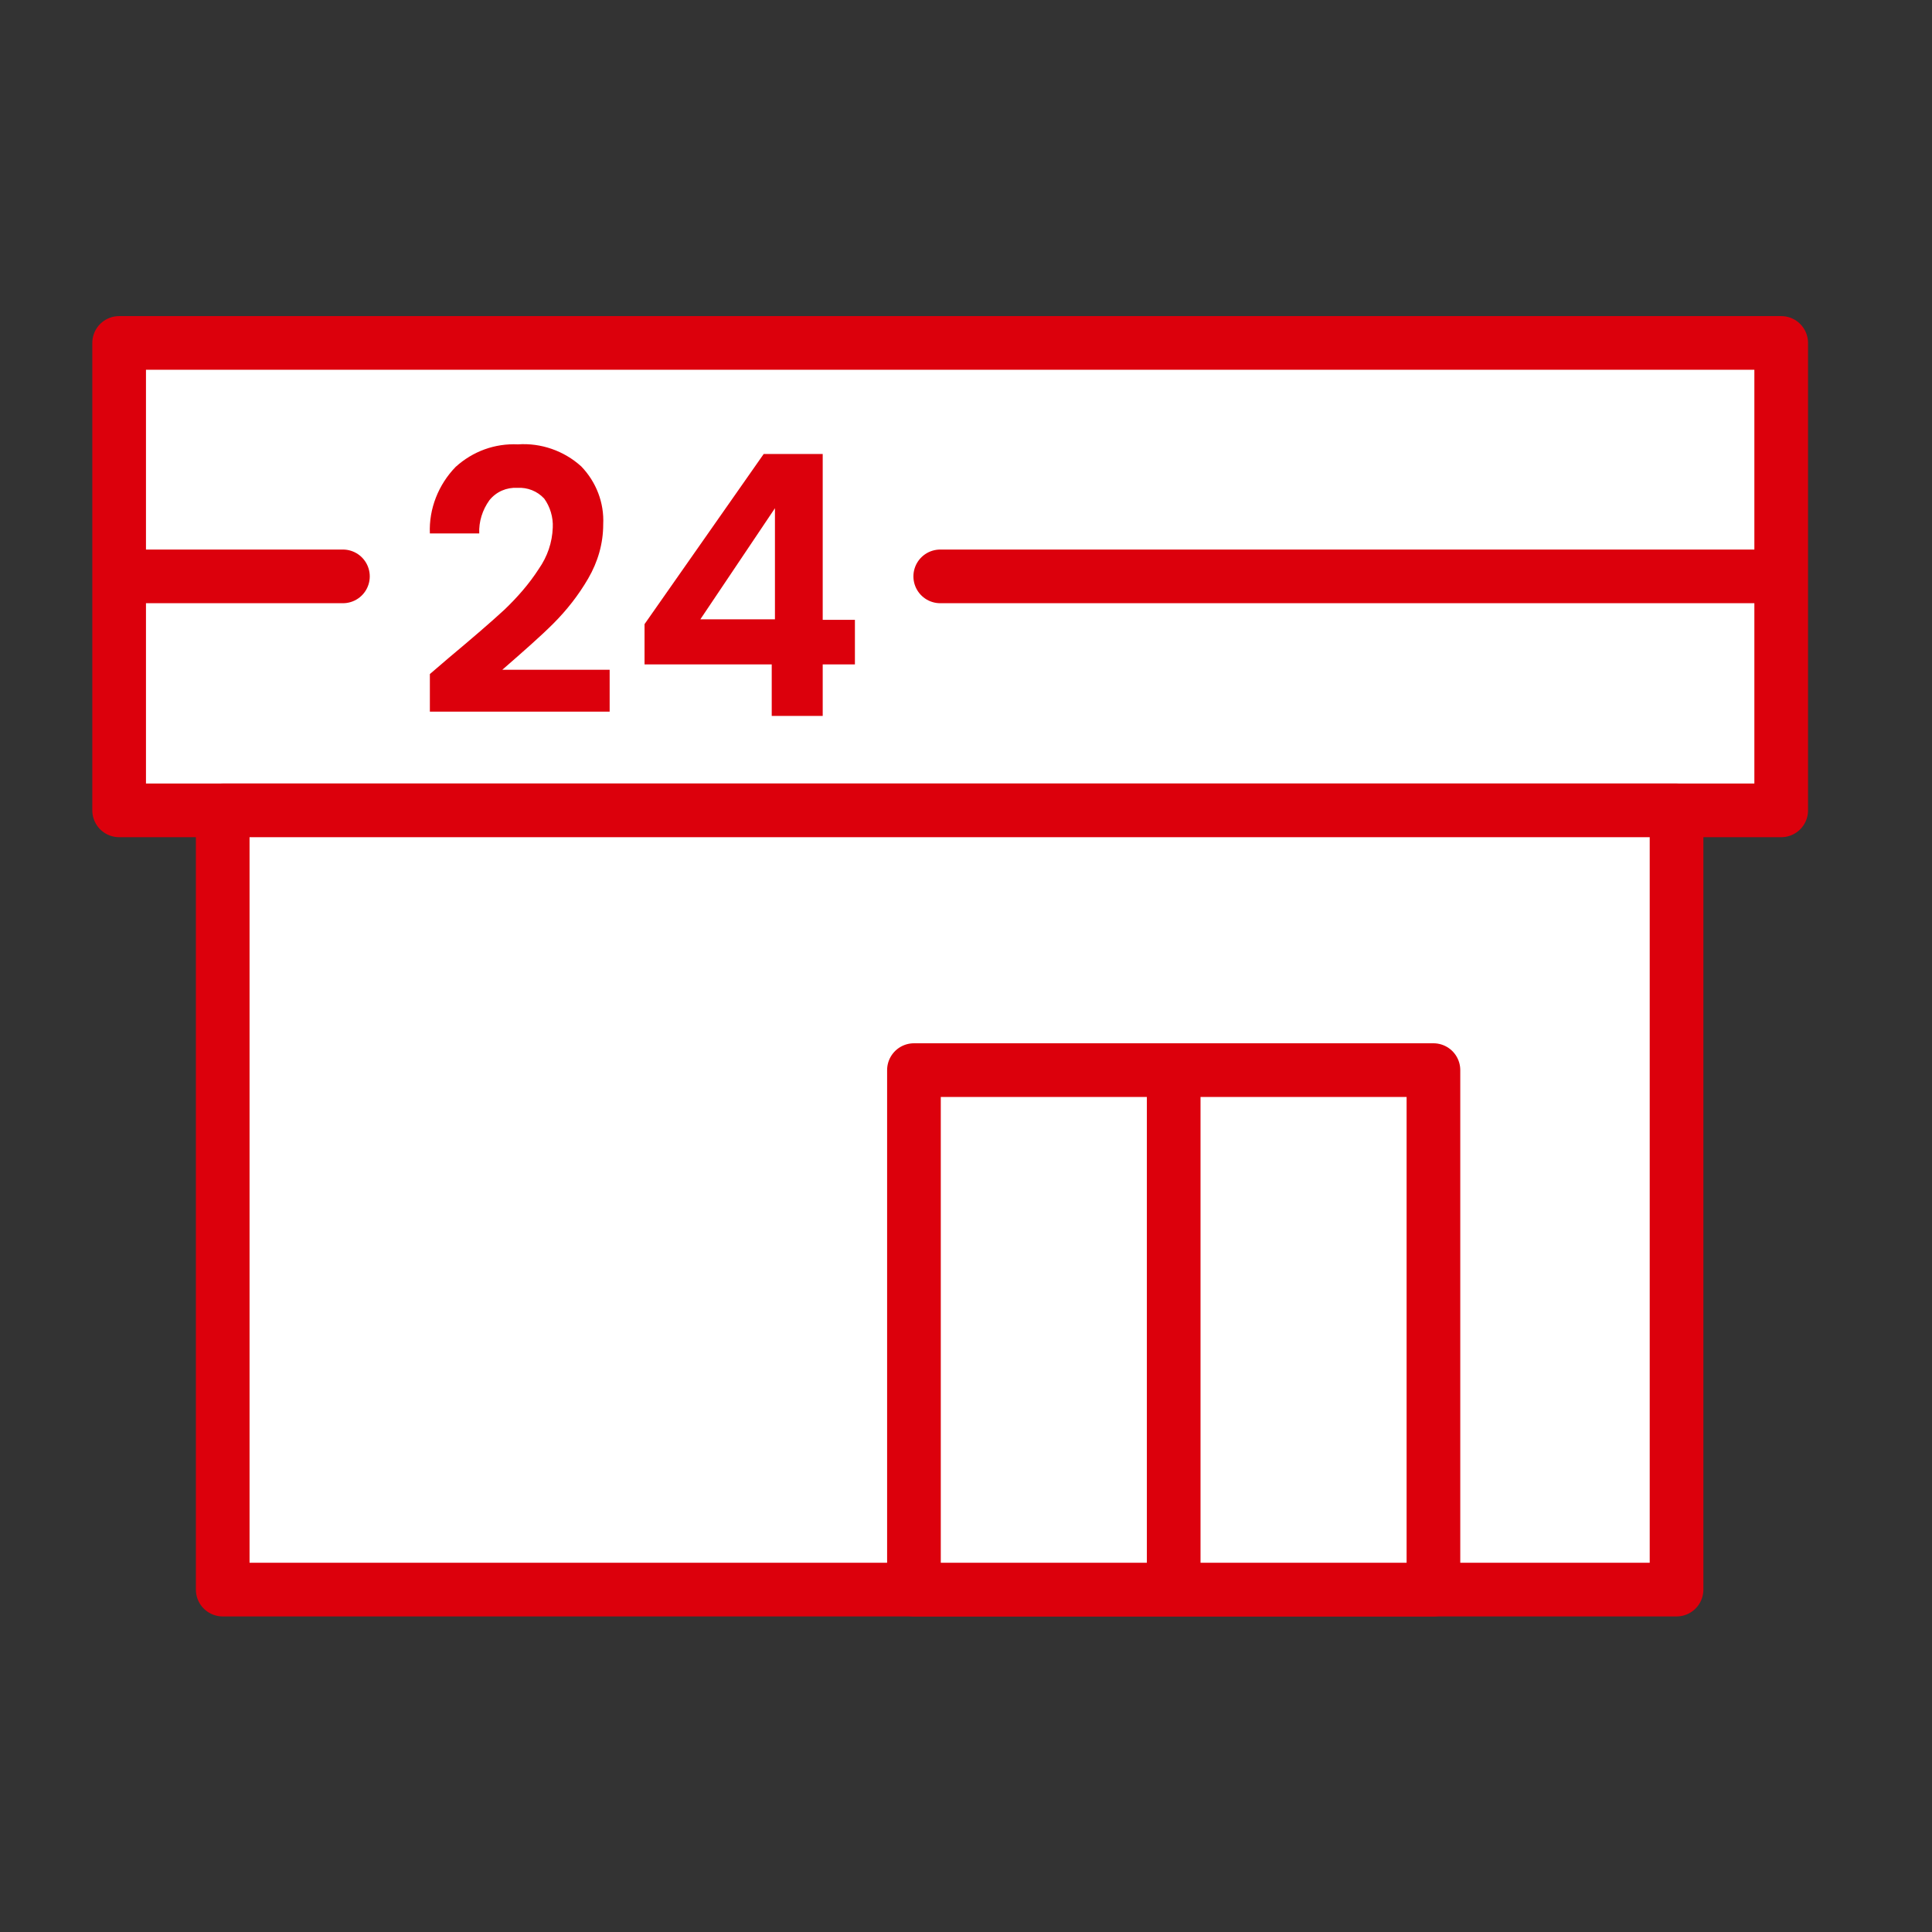 <?xml version="1.0" encoding="UTF-8"?><svg id="_レイヤー_2" xmlns="http://www.w3.org/2000/svg" xmlns:xlink="http://www.w3.org/1999/xlink" viewBox="0 0 36 36"><rect x="0" y="0" width="36" height="36" fill="#333333" stroke="none"/><defs><style>.cls-1,.cls-2{fill:none;}.cls-3{fill:#dc000c;}.cls-2{stroke:#dc000c;stroke-linecap:round;stroke-linejoin:round;}.cls-4{fill:#fff;}.cls-5{clip-path:url(#clippath);}</style><clipPath id="clippath"><rect class="cls-1" width="36" height="36"/></clipPath></defs><g id="_グループ_8479"><rect id="_長方形_8673" class="cls-4" x="2.22" y="6.39" width="30.97" height="8.71"/><rect id="_長方形_8674" class="cls-2" x="2.22" y="6.39" width="30.97" height="8.71"/><rect id="_長方形_8675" class="cls-4" x="4.15" y="15.1" width="27.09" height="14.52"/><rect id="_長方形_8676" class="cls-2" x="4.15" y="15.1" width="27.09" height="14.52"/><line id="_線_1142" class="cls-2" x1="2.52" y1="10.74" x2="6.39" y2="10.74"/><line id="_線_1143" class="cls-2" x1="17.52" y1="10.74" x2="33.18" y2="10.74"/><rect id="_長方形_8677" class="cls-4" x="17.03" y="19.94" width="9.68" height="9.68"/><rect id="_長方形_8678" class="cls-2" x="17.03" y="19.94" width="9.68" height="9.68"/><line id="_線_1144" class="cls-2" x1="21.87" y1="19.94" x2="21.87" y2="29.61"/><g id="_グループ_8478"><g class="cls-5"><g id="_グループ_8477"><path id="_パス_9632" class="cls-3" d="M8.36,12.26c.43-.36.78-.66,1.04-.9.24-.23.46-.48.64-.76.16-.23.25-.49.26-.77.01-.19-.05-.39-.16-.54-.13-.14-.31-.21-.5-.2-.2-.01-.39.07-.52.23-.13.18-.2.4-.19.62h-.92c-.02-.46.16-.91.48-1.24.32-.29.73-.44,1.16-.42.43-.03.86.12,1.18.41.28.29.43.68.41,1.08,0,.36-.1.7-.28,1.01-.18.31-.4.59-.65.84-.24.24-.56.52-.95.86h2v.78h-3.35v-.7l.35-.3Z"/><path id="_パス_9633" class="cls-3" d="M12.01,12.37v-.74l2.22-3.17h1.1v3.09h.6v.83h-.6v.96h-.95v-.96h-2.37ZM14.44,9.47l-1.39,2.07h1.39v-2.07Z"/></g></g></g></g></svg>
